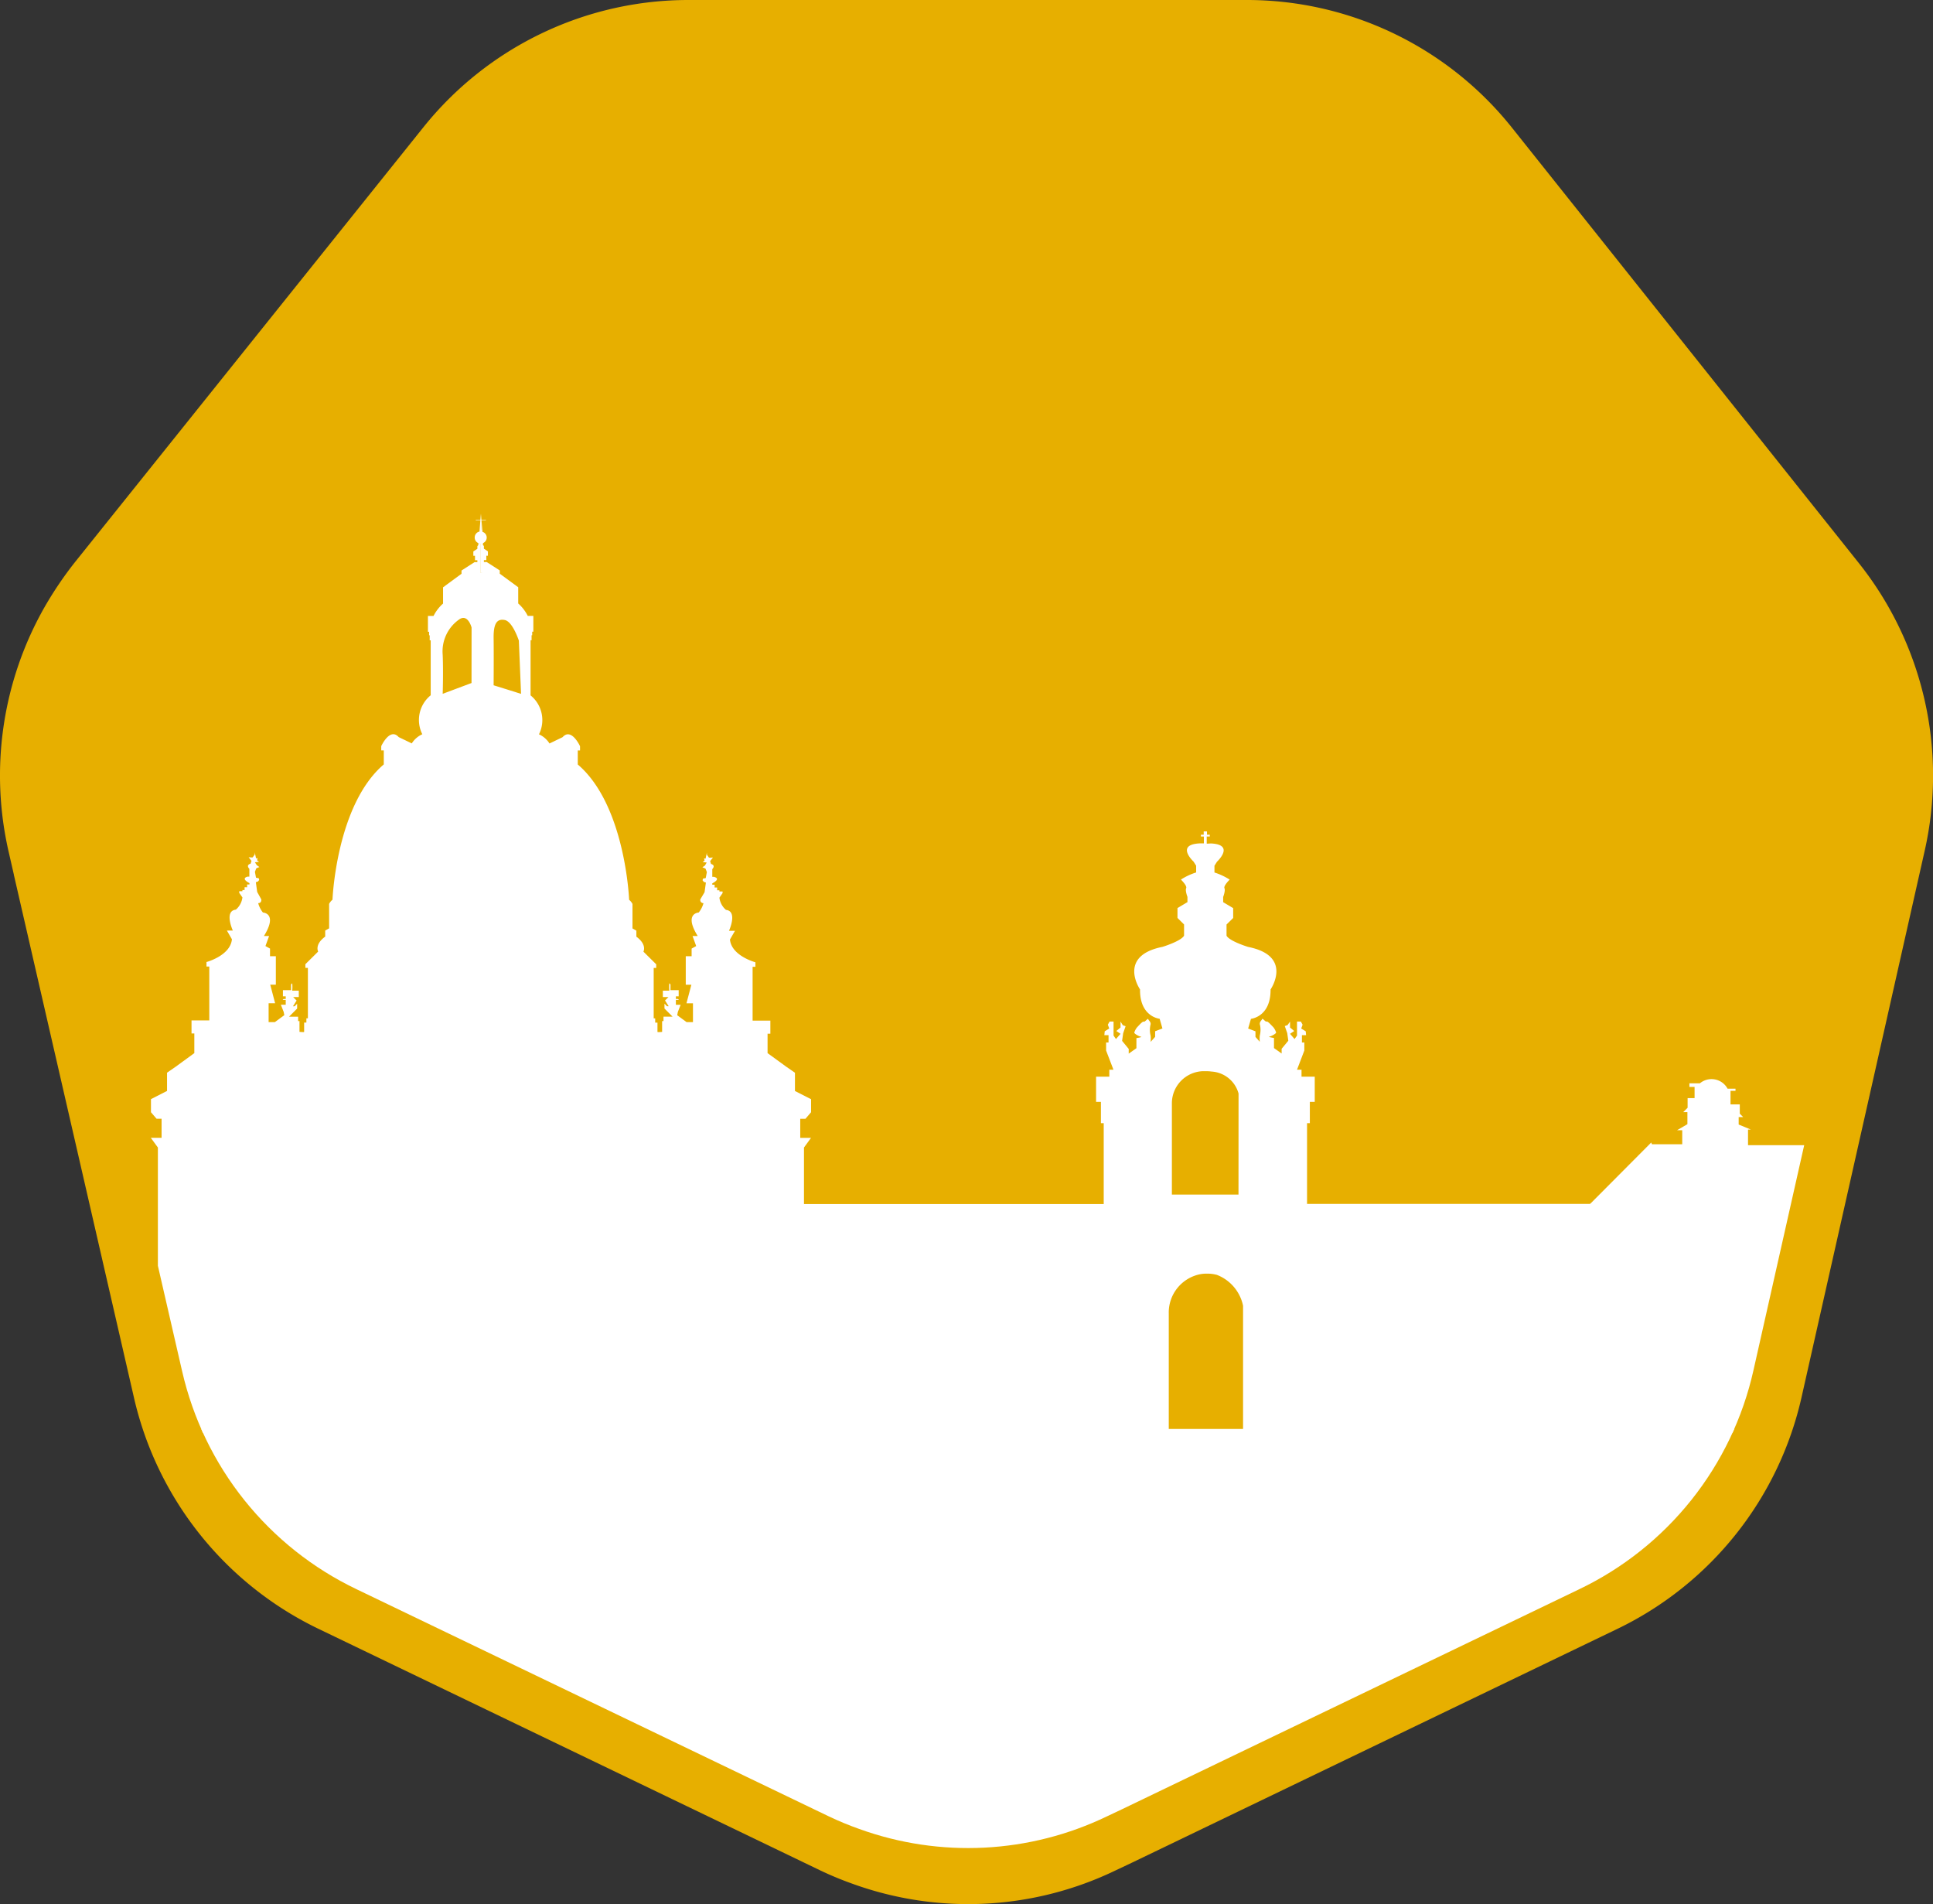 <svg xmlns="http://www.w3.org/2000/svg" xmlns:xlink="http://www.w3.org/1999/xlink" width="69.003" height="67.958" viewBox="0 0 69.003 67.958"><rect x="0" y="0" width="69.003" height="67.958" fill="#333333" stroke="none"/><defs><clipPath id="a"><path d="M23.1,63.958a11.4,11.4,0,0,1-8.971-4.324L2.5,45.058a11.456,11.456,0,0,1-2.22-9.69l4.13-18.32A11.433,11.433,0,0,1,10.645,9.23L26.937,1.392l.55-.26A11.423,11.423,0,0,1,36.328.681a11.328,11.328,0,0,1,1.09.451L54.279,9.24a11.454,11.454,0,0,1,6.22,7.768l4.04,17.569H59.445v0H64.54l.17.741a11.429,11.429,0,0,1-1.219,8.267h0a12.41,12.41,0,0,1-1.019,1.5l-11.7,14.586a11.425,11.425,0,0,1-8.941,4.285Z" transform="translate(535.003 7345.958) rotate(180)" fill="#e7af00"/></clipPath><clipPath id="b"><rect width="189.249" height="47.957" fill="#fff"/></clipPath></defs><g transform="translate(-468 -7280)"><path d="M24.518,67.958A12.1,12.1,0,0,1,15,63.363L2.659,47.876A12.182,12.182,0,0,1,.3,37.58L4.687,18.114A12.145,12.145,0,0,1,11.3,9.807L28.595,1.479l.584-.276A12.115,12.115,0,0,1,38.563.723a12.018,12.018,0,0,1,1.157.479l17.9,8.616a12.168,12.168,0,0,1,6.6,8.254l4.289,18.667H63.1v0h5.407l.18.787A12.154,12.154,0,0,1,67.4,46.312h0a13.187,13.187,0,0,1-1.082,1.594l-12.421,15.5A12.123,12.123,0,0,1,44.4,67.958Z" transform="translate(537.003 7347.958) rotate(180)" fill="#e7af00"/><g clip-path="url(#a)"><g transform="translate(473 7273.114)"><g transform="translate(0 10.073)" clip-path="url(#b)"><path d="M644.927,121.291v.244a.53.53,0,0,1,0-.244" transform="translate(-526.076 -98.941)" fill="#fff"/><path d="M654.1,121.551v4.091h-.019V121.31a.519.519,0,0,1,.019.241" transform="translate(-533.558 -98.956)" fill="#fff"/><path d="M644.927,121.291v.244a.53.53,0,0,1,0-.244" transform="translate(-526.076 -98.941)" fill="#fff"/><path d="M654.1,121.551v4.091h-.019V121.31a.519.519,0,0,1,.019.241" transform="translate(-533.558 -98.956)" fill="#fff"/><path d="M465.991,59.013a4.91,4.91,0,0,0-.528-.673.379.379,0,0,1-.074-.067c-.022-.019-.044-.034-.064-.048a1.588,1.588,0,0,1-.239-.883c0-.006,0-.011,0-.015s0-.02,0-.027c0-.05,0-.1,0-.155.009-.523-.03-2.735-.055-4.069-.01-.589-.02-1.007-.02-1.033h0a.342.342,0,0,0,.02-.036.172.172,0,0,0-.038-.242l0,0,0-.425,0-.259,0-.27,0-.2-.012-.952v9.56c.249-.025.491-.053.678-.084V59.8a.852.852,0,0,0,.355-.791m-.355,3.6v-.1c0,.058,0,.1,0,.1" transform="translate(-379.282 -40.507)" fill="#fff"/><path d="M459.45,50.609c0,.063,0,.129,0,.2,0,.087,0,.177-.006.27s-.005.169-.007.257c0,.139-.006.284-.009.433,0,.09,0,.181-.006.275-.042,1.9-.094,4.364-.1,5.106,0,.064,0,.116,0,.153.012.761-.418.942-.418.942a3.524,3.524,0,0,0-.658.776l-.008.012a.49.49,0,0,0-.005.069v0a.814.814,0,0,0,.018.2s.364-.02.8-.054c.12-.009.246-.021.372-.032l0-.319.006-1.218,0-.481.027-5.155v-.713l0-.264v-.466l0-.95s-.009.372-.022.952" transform="translate(-373.795 -40.507)" fill="#fff"/><path d="M464.44,61.209a.147.147,0,1,1-.147-.147.147.147,0,0,1,.147.147" transform="translate(-378.619 -49.81)" fill="#fff"/><path d="M464.468,57.474a.132.132,0,1,1-.133-.132.133.133,0,0,1,.133.132" transform="translate(-378.665 -46.776)" fill="#fff"/><path d="M464.58,54.913a.1.1,0,1,1-.1-.1.1.1,0,0,1,.1.1" transform="translate(-378.809 -44.712)" fill="#fff"/><rect width="0.109" height="6.924" transform="translate(85.635 11.473)" fill="#fff"/><path d="M460.493,92.172c0,.044-.141.084-.355.12-.187.032-.429.06-.678.084l-.05.006c-.125.011-.252.022-.372.032-.436.034-.8.054-.8.054a.472.472,0,0,1-.018-.2v0a.589.589,0,0,1,.013-.081,1.63,1.63,0,0,1,.839-.95,1.967,1.967,0,0,0,.236-.921l.109.058h0l.039.021.067.034.055.029a.053.053,0,0,0,0,.009c0,.007,0,.015,0,.027s0,.009,0,.015a2.092,2.092,0,0,0,.3.931.375.375,0,0,0,.075.067,1.107,1.107,0,0,1,.528.673" transform="translate(-373.784 -73.665)" fill="#fff"/><path d="M463.77,103.549v-.1c0,.058,0,.1,0,.1m-.148-2.717a1.052,1.052,0,0,0,.148.488v-.581a.9.9,0,0,1-.148.092m-.951-.992v.351c.12-.009.246-.021.372-.032l-.016,2.93a.317.317,0,0,1,.066-.01v-2.925c.249-.025.491-.053.678-.084V99.84Z" transform="translate(-377.415 -81.443)" fill="#fff"/><path d="M468.633,119.413v.1s0-.044,0-.1" transform="translate(-382.278 -97.409)" fill="#fff"/><path d="M439.375,100.088h.02v-.48h-.02Zm.009-8.481-.009.259,0,.06-.007.183-.038.962-.012.323-.073,1.914-.009.208,0,.132-.012.3h0l0,.111-.016.45a.251.251,0,0,0,.075.012.232.232,0,0,0,.1-.023v1.956a.054.054,0,0,1,.02,0V91.346Z" transform="translate(-358.267 -74.514)" fill="#fff"/><path d="M440.181,96.089v-.172a.164.164,0,0,0,.05-.118.16.16,0,0,0-.05-.117v-.19a.12.12,0,0,0,0-.159V93.365a.164.164,0,0,0,.055-.063l-.006-.151-.041-1.059-.006-.166,0-.058-.011-.261-.009-.261v7.11a.054.054,0,0,1,.02,0V96.487a.233.233,0,0,0,0-.4m-.02,4h.02v-.48h-.02Z" transform="translate(-359.053 -74.514)" fill="#fff"/><path d="M439.353,112.868a.123.123,0,0,1-.03.079.084.084,0,0,1-.02.019.12.12,0,0,1-.072.025.124.124,0,0,1-.068-.021.122.122,0,0,1-.053-.1.12.12,0,0,1,.062-.106.108.108,0,0,1,.059-.017.121.121,0,0,1,.072.025.076.076,0,0,1,.02.018.123.123,0,0,1,.03.079" transform="translate(-358.195 -91.97)" fill="#fff"/><path d="M439.1,114.794a.164.164,0,0,1-.05.118.136.136,0,0,1-.02.016.16.16,0,0,1-.093.029.171.171,0,0,1-.064-.013h0a.162.162,0,0,1-.1-.149.16.16,0,0,1,.11-.153.148.148,0,0,1,.052-.009.159.159,0,0,1,.093.029l.02.016a.16.16,0,0,1,.05.117" transform="translate(-357.923 -93.508)" fill="#fff"/><path d="M439.211,100.853a.163.163,0,0,1-.016.07.167.167,0,0,1-.055.063.1.1,0,0,1-.02.012.141.141,0,0,1-.059.016h-.014a.163.163,0,0,1,0-.326l.026,0a.141.141,0,0,1,.047.015l.02.011a.164.164,0,0,1,.049.054.161.161,0,0,1,.022.08" transform="translate(-358.012 -82.136)" fill="#fff"/><path d="M438.8,117.13a.231.231,0,0,1-.112.2l-.02.012a.232.232,0,0,1-.1.023.251.251,0,0,1-.075-.012.235.235,0,0,1,.016-.45.245.245,0,0,1,.059-.007.232.232,0,0,1,.1.023l.02.012a.233.233,0,0,1,.112.2" transform="translate(-357.56 -95.355)" fill="#fff"/><path d="M437.252,94.764l.866-.387h-.326c-.193,0-.407-.061-.448,0s-.173.041-.173.041Z" transform="translate(-356.614 -76.964)" fill="#fff"/><path d="M66.071,82.821v-.014l0-.041-.027-.354V82.4l-.017-.221v2.109h.049V83.233a.142.142,0,0,0,.033-.011Z" transform="translate(-53.855 -67.033)" fill="#fff"/><path d="M65.635,82.4v.016l-.031.406-.033.408a.168.168,0,0,0,.067.014v1.044h.016V82.175Z" transform="translate(-53.487 -67.033)" fill="#fff"/><rect width="0.363" height="0.016" transform="translate(11.984 15.363)" fill="#fff"/><path d="M65.258,85.852a.214.214,0,0,1-.127.2.146.146,0,0,1-.033.011.14.14,0,0,1-.049.007h-.016a.172.172,0,0,1-.067-.014.21.21,0,0,1-.136-.2A.213.213,0,0,1,65,85.643a.141.141,0,0,1,.034,0h.016a.128.128,0,0,1,.049.007h0a.214.214,0,0,1,.159.206" transform="translate(-52.884 -69.858)" fill="#fff"/><path d="M134.232,38.961v-1.9h-1.585v-.345h-2.965v-.432h-.061v-.444l-.062-.414V35.09l.23-.183h-.23v-.521h-.184v.291l-.291.092v.2l-.322-.108.137-.552-.229.214-.153-.214-.291.444-.46-.291.306.49-.015.368.169.338-.138.643s-2.667-.444-2.758-2.8a24.312,24.312,0,0,1,0-3.141h.138V29.39h.536s.03-.781-.353-1.041V27.092h-.168v-.767h.107l-.3-.306.116-.168-.116-.323s-.373-.106-.343,1.549h-1.088v-.123h-.429V22.74h.23V21.606s1.011-.735-.092-.935v-.765h.138v-.291h-.138v-.95l-.138-.077v-.414l.093-.322h-.168l-.17.2-.138.138v1.165h-.153v.276h-.137v-.26s-.675-.231-.628-1.395v-.123h.168v-.276h-.6v-.383h-.184v-.506h.291v-.2h-.291V13.5h.246v-.184h-.184v-.8h.291V12.4h.2v-.123h-.321v-.353h.336v-.107h-.261v-.153h.4v-.214h-.567V9.931h.153V9.746h-.229V9.409s.274-.209-.037-.525a.818.818,0,0,1-.2-.573,1.314,1.314,0,0,1-.247.722s-.13.21,0,.32a.994.994,0,0,1-.678-.9h.214V8a1.552,1.552,0,0,0-.077-2.038s-.779-.51-.706-2.564h0a.436.436,0,0,0-.006-.805l-.052-.809a.31.31,0,0,0-.05-.6V.478h.316V.369h-.316V0h-.116V.369H119.3V.478h.316v.708a.309.309,0,0,0-.032.6l-.069.8a.436.436,0,0,0-.006.815c.072,2.052-.705,2.561-.705,2.561A1.553,1.553,0,0,0,118.729,8v.459h.215a.994.994,0,0,1-.678.9c.128-.11,0-.32,0-.32a1.33,1.33,0,0,1-.247-.722.819.819,0,0,1-.2.573c-.312.315-.037.525-.037.525v.337h-.23v.184h.153v1.517h-.566v.214h.4v.153h-.26v.107h.336v.353h-.322V12.4h.2v.121h.292v.8H117.6V13.5h.245v2.987h-.291v.2h.291v.506h-.185v.383h-.6v.276h.169v.123c.047,1.164-.628,1.395-.628,1.395v.26h-.137v-.276h-.154V18.189l-.138-.138-.168-.2h-.17l.093.322v.414l-.138.077v.95h-.138v.291h.138v.765c-1.1.2-.093.935-.093.935V22.74h.231v4.215H115.5v.123h-1.088c.03-1.655-.341-1.549-.341-1.549l-.118.323.118.168-.3.306h.106v.767H113.7v1.257c-.383.26-.351,1.041-.351,1.041h.536v.965h.137a24.451,24.451,0,0,1,0,3.141c-.091,2.36-2.758,2.8-2.758,2.8l-.137-.643.169-.338-.015-.368.307-.49-.46.291-.292-.444-.153.214-.229-.214.138.552-.323.108v-.2l-.291-.092v-.291H109.8v.521h-.231l.231.183v.338l-.062.414v.444h-.059v.432H106.71v.345h-.261V35.9h-1.521l-3.039-1.738H89.352l-1.08.81V33.183l.558-.72v-.625h-.694V27.843l.47-.469-.123-.279s.157-2.664-1.584-2.935v-.2h-.081v-.6h.163v-.245h-.163V20.9l.244-.245a2.809,2.809,0,0,1-.707-.775,1.048,1.048,0,0,1-.148-.488.9.9,0,0,0,.148-.092v-.671c-.187.032-.429.059-.678.084v2.925a.41.41,0,0,1,.067,0c.257,0,.258.387.258.394v.8h-.611v-.734c-.006-.232.034-.4.22-.446l.016-2.93c-.125.011-.252.022-.372.032-.436.034-.8.054-.8.054a.938.938,0,0,0,.49.605c-.013.652-.857,1.263-.857,1.263l.246.245v2.216h-.164v.244h.164v.6h-.082v.2c-1.3.2-1.543,1.753-1.58,2.515a1.4,1.4,0,0,0-.629-.473s-.212-.092-.2-.642H82.1v-.153h-.255V23.611h.245V23.5h-.112s-.093-1.246-.663-1.328l-.128-3.385a.166.166,0,0,1-.055.063V20.82a.121.121,0,0,1,0,.159v.191a.161.161,0,0,1,.05.117.164.164,0,0,1-.05.118v.172a.233.233,0,0,1,0,.4v1.972c.193.038.153.326.153.326V25.1h-.153v.48h-.02V25.1h-.215v-.8c0-.082-.033-.352.189-.353a.089.089,0,0,1,.027,0V21.986a.234.234,0,0,1-.1.023A.258.258,0,0,1,80.93,22l-.008.175c-.57.082-.662,1.328-.662,1.328h-.112v.11h.245v1.814h-.255v.153h.255c.009.549-.2.642-.2.642-1.5.551-1.2,3.476-1.2,3.476h-.5v.57H78.9v3.792h-.53v.734h.2v2.772H77.306v.408h.326V41.75l-1.745-3.8-1.776,3v-.471h-.25L71.62,38.541v-.452h-.413v.2H70.079V36.95l.4-.236h-.336V36.4h-.064v-.426h-.146V34.307h.133v-.33l.21-.09h-.229v-.643h-.114v-.325H69.85v-.14h-.159a1.339,1.339,0,0,0-.7-1.247v-.16h-.053v-.162h.048v-.058h-.067l-.029-.091.076-.344-.051-.019-.025-.179-.077-.092-.054.061v-.133l-.06.2v.226l.039.07-.039.111.026.175H68.6V31.2h.067v.168h-.114v.2a1.094,1.094,0,0,0-.786,1.082v.006h-.29v.413h-.1v.685H67.1l.273.157v.336h-.1v.074h.094V35.7h-.146v.067h-.233v.1h.14v.458h-.163v.288h-.283l.312.226v.847H57.4v-.558H57.5l-.434-.179v-.266h.16l-.12-.122V36.23h-.331v-.484h.178V35.67H56.67a.65.65,0,0,0-.988-.192h-.375v.128h.185v.4h-.249v.344l-.156.156h.149v.43l-.369.216h.184v.5H53.969l-.025-.061L51.8,39.745l-.042.037h-10.1V36.9h.1v-.759h.175v-.9h-.472v-.249H41.3l.261-.685v-.286h-.086v-.262h.149l-.013-.137-.161-.1.049-.137-.062-.112H41.3v.5l-.088.125-.161-.187.149-.1-.149-.125v-.212l-.088.125-.1.036.088.25.038.273-.238.287v.168l-.273-.193V33.86s-.236-.038-.163-.05.25-.112.238-.149a.587.587,0,0,0-.1-.187c-.051-.049-.2-.223-.238-.2s-.149-.137-.161-.088-.112.1-.074.213a.842.842,0,0,1-.008.373.956.956,0,0,0,0,.224l-.155-.174v-.2l-.261-.1.1-.346s.692-.063.7-1.011a.207.207,0,0,0,0-.037s.821-1.195-.8-1.518c0,0-.66-.2-.772-.4v-.4l.237-.233v-.352l-.357-.212v-.187s.087-.224.046-.311.186-.307.186-.307a2.267,2.267,0,0,0-.543-.254v-.241l.091-.145s.655-.606-.211-.651l-.156.008,0-.255h.109v-.065h-.1v-.117h-.117v.117h-.1v.065l.106,0v.245l-.156,0c-.867.046-.211.651-.211.651l.091.145v.241a2.261,2.261,0,0,0-.543.254s.228.22.187.307.046.311.046.311v.187l-.356.212v.352l.235.233v.4c-.112.2-.772.4-.772.4-1.618.324-.8,1.518-.8,1.518v.037c.006.948.7,1.011.7,1.011l.1.346-.261.1v.2L36.074,34a.966.966,0,0,0,0-.224.805.805,0,0,1-.008-.373c.038-.112-.063-.162-.075-.213s-.125.112-.163.088-.186.15-.236.2a.524.524,0,0,0-.1.187c-.013.037.161.137.236.149s-.161.05-.161.05v.361l-.275.193v-.168l-.236-.287.038-.273.087-.25-.1-.036L35,33.274v.212l-.15.125.15.1-.163.187-.086-.125v-.5H34.61l-.063.112.05.137-.162.1-.012.137h.149v.262h-.087v.286l.262.685H34.6v.249h-.473v.9H34.3V36.9h.1v2.887h-10.7V37.77l.252-.346h-.385v-.681h.186l.2-.233v-.466l-.575-.293V35.1l-.311-.215L22.4,34.4v-.693h.1v-.466h-.634V31.319h.1v-.161s-.855-.228-.908-.813l.179-.31h-.214s.322-.7-.108-.747a.683.683,0,0,1-.234-.436l.113-.163v-.059h-.113v-.041H20.6v-.1h-.09v-.1h-.083v-.048s.334-.161.06-.232h-.06v-.277s.137-.13-.046-.184l-.031-.1s.039-.048.043-.056a.863.863,0,0,1,.057-.069.135.135,0,0,0-.057,0,.306.306,0,0,1-.086,0s-.068-.1-.072-.1a.8.8,0,0,1,0-.084l-.048.221-.053-.011.018.081-.072.048.147.02-.064.109s-.1.065-.084.065a.544.544,0,0,1,.108.046l.046.122-.04.212-.1.021-.013.061.045.055.074.024-.048.344L20,28.912a.11.11,0,0,0,.113.135.917.917,0,0,1-.171.335s-.542.023-.036.838h-.184l.13.359-.163.09v.273h-.209v1.017h.2l-.175.663h.232v.672h-.227l-.336-.247.023-.116.1-.256h-.17V32.5h.108l-.032-.032h-.076v-.095h.1v-.22h-.292v-.2s-.027-.042-.042-.042a1.406,1.406,0,0,0,0,.261h-.231V32.4h.2l-.122.121.131.206h-.059l-.092-.091v.172l.289.29h-.324v.159h-.049v.385s-.166.018-.166,0v-.331h-.081V33.16h-.054v-1.8h.09v-.13l-.457-.452s.139-.246-.251-.534v-.215l-.139-.079v-.874a.483.483,0,0,0-.12-.148s-.13-3.378-1.833-4.829v-.5h.081v-.152s-.309-.677-.623-.323l-.467.225a.874.874,0,0,0-.376-.327,1.137,1.137,0,0,0-.3-1.39V19.664h.036v-.179h.022v-.126h.041v-.564h-.2a1.466,1.466,0,0,0-.34-.443v-.579l-.659-.484v-.116l-.466-.3h-.1v-.068h.086v-.157h.057v-.156l-.143-.095V16.3l-.034-.034v-.08a.151.151,0,0,1-.033.011v1.051h-.065V16.208a.173.173,0,0,1-.067-.014v.076l-.034.034V16.4l-.144.095v.156h.059v.157h.085v.068h-.1l-.466.3v.116l-.659.484v.579a1.465,1.465,0,0,0-.34.443h-.2v.564h.041v.126h.022v.179h.036v1.962a1.135,1.135,0,0,0-.3,1.39.871.871,0,0,0-.376.327l-.467-.225c-.314-.354-.623.323-.623.323v.152H8.7v.5C7,25.547,6.869,28.925,6.869,28.925a.48.48,0,0,0-.12.148v.874l-.14.079v.215c-.391.288-.251.534-.251.534l-.457.452v.13h.09v1.8H5.937v.153h-.08v.331c0,.018-.166,0-.166,0v-.385H5.642V33.1H5.318l.289-.29v-.172l-.092.091H5.458l.13-.206L5.466,32.4h.2v-.228H5.432a1.423,1.423,0,0,0,0-.261c-.015,0-.042.042-.042.042v.2H5.1v.22h.1v.095H5.122L5.09,32.5H5.2v.174H5.027l.1.256.022.116-.336.247H4.589v-.672h.232l-.174-.663h.2V30.942H4.639v-.273l-.163-.09.13-.359H4.422c.506-.815-.036-.838-.036-.838a.91.91,0,0,1-.169-.335c.133,0,.11-.135.11-.135l-.146-.264L4.133,28.3l.074-.024.045-.055-.013-.061-.1-.021L4.1,27.931l.046-.122a.544.544,0,0,1,.108-.046c.02,0-.083-.065-.083-.065L4.1,27.589l.148-.02-.07-.048.016-.081-.053.011-.048-.221a.558.558,0,0,1,0,.084s-.073.1-.073.1a.3.3,0,0,1-.086,0,.135.135,0,0,0-.057,0s.053.06.058.069.043.056.043.056l-.032.1c-.183.054-.044.184-.044.184V28.1H3.844c-.274.071.061.232.061.232v.048H3.821v.1h-.09v.1H3.654v.041H3.54v.059l.114.163a.684.684,0,0,1-.235.436c-.43.048-.107.747-.107.747H3.1l.179.31c-.053.585-.908.813-.908.813v.161h.1v1.923H1.837v.466h.1V34.4l-.664.484-.31.215v.651l-.574.293v.466l.2.233H.768v.681H.384l.252.346v5.96l-.17.17v.662H.349v.071H0v.242H.09v.269H.2v2.814H36.722V43.7a1.394,1.394,0,0,1,1.142-1.413,1.427,1.427,0,0,1,.16-.016l.067,0a1.273,1.273,0,0,1,.35.044,1.51,1.51,0,0,1,.933,1.1v4.543h94.859V42.81c2.946-1.925,10.641-5.617,19.337.936v4.213h5.6V44.278s9.449-8.179,20.163.164v3.517h4.254V44.523a7.039,7.039,0,0,1,5.662-3.353V38.961Zm-122.4-17.77-1.029.385s.025-.753,0-1.389a1.393,1.393,0,0,1,.574-1.255c.322-.243.457.278.457.278Zm1.263.228-.474-.147s.008-1.129,0-1.675.126-.708.4-.654a.223.223,0,0,1,.071.028c.245.139.43.707.43.707l.078,1.9ZM39.211,39.448H36.833V36.175a1.148,1.148,0,0,1,1.1-1.13h0c.029,0,.06,0,.092,0h0a1.5,1.5,0,0,1,.226.013,1.064,1.064,0,0,1,.962.784Zm28.7-.292h-.453V37.879s0-.641.315-.574c0,0,.133.02.138.459Zm.139-3.608h-.277V34.374h.277Zm.888-1.1h.593v1.213h-.593Zm.687,4.706h-.907V37.879c.018-.307.171-.641.5-.641s.41.43.41.43ZM80.723,25.1h-.2s.006-.7,0-.789.02-.292.1-.292.1.212.1.212Zm.992-.68v.68h-.259v-.857s-.034-.265.129-.265.13.442.13.442m3.214-1.587-.341.127v-.583c0-.157.015-.617.177-.659s.163.327.163.327Zm1.78.2-.355-.2v-.72s0-.045,0-.1c0-.124.03-.31.149-.291.177.027.205.394.205.394Zm32.957-10.2h.022c.786.008.678.53.678.53v3.259h-1.35V13.358s-.151-.528.649-.53m.879,9.767v4.091h-1.695V22.6a.53.53,0,0,1,0-.244c.046-.19.223-.422.816-.423h.022c.586,0,.779.237.838.427a.518.518,0,0,1,.019.241" transform="translate(0 -0.001)" fill="#fff"/><path d="M658.514,43.409s-.008.137-.03.312a1.336,1.336,0,0,1,.03-.312" transform="translate(-537.147 -35.41)" fill="#fff"/><path d="M640.307,43.409a1.371,1.371,0,0,1,.029.312c-.022-.175-.029-.312-.029-.312" transform="translate(-522.319 -35.41)" fill="#fff"/><rect width="0.065" height="1.517" transform="translate(12.149 15.734)" fill="#fff"/></g><rect width="73" height="41" transform="translate(0 57.886)" fill="#fff"/></g></g></g></svg>